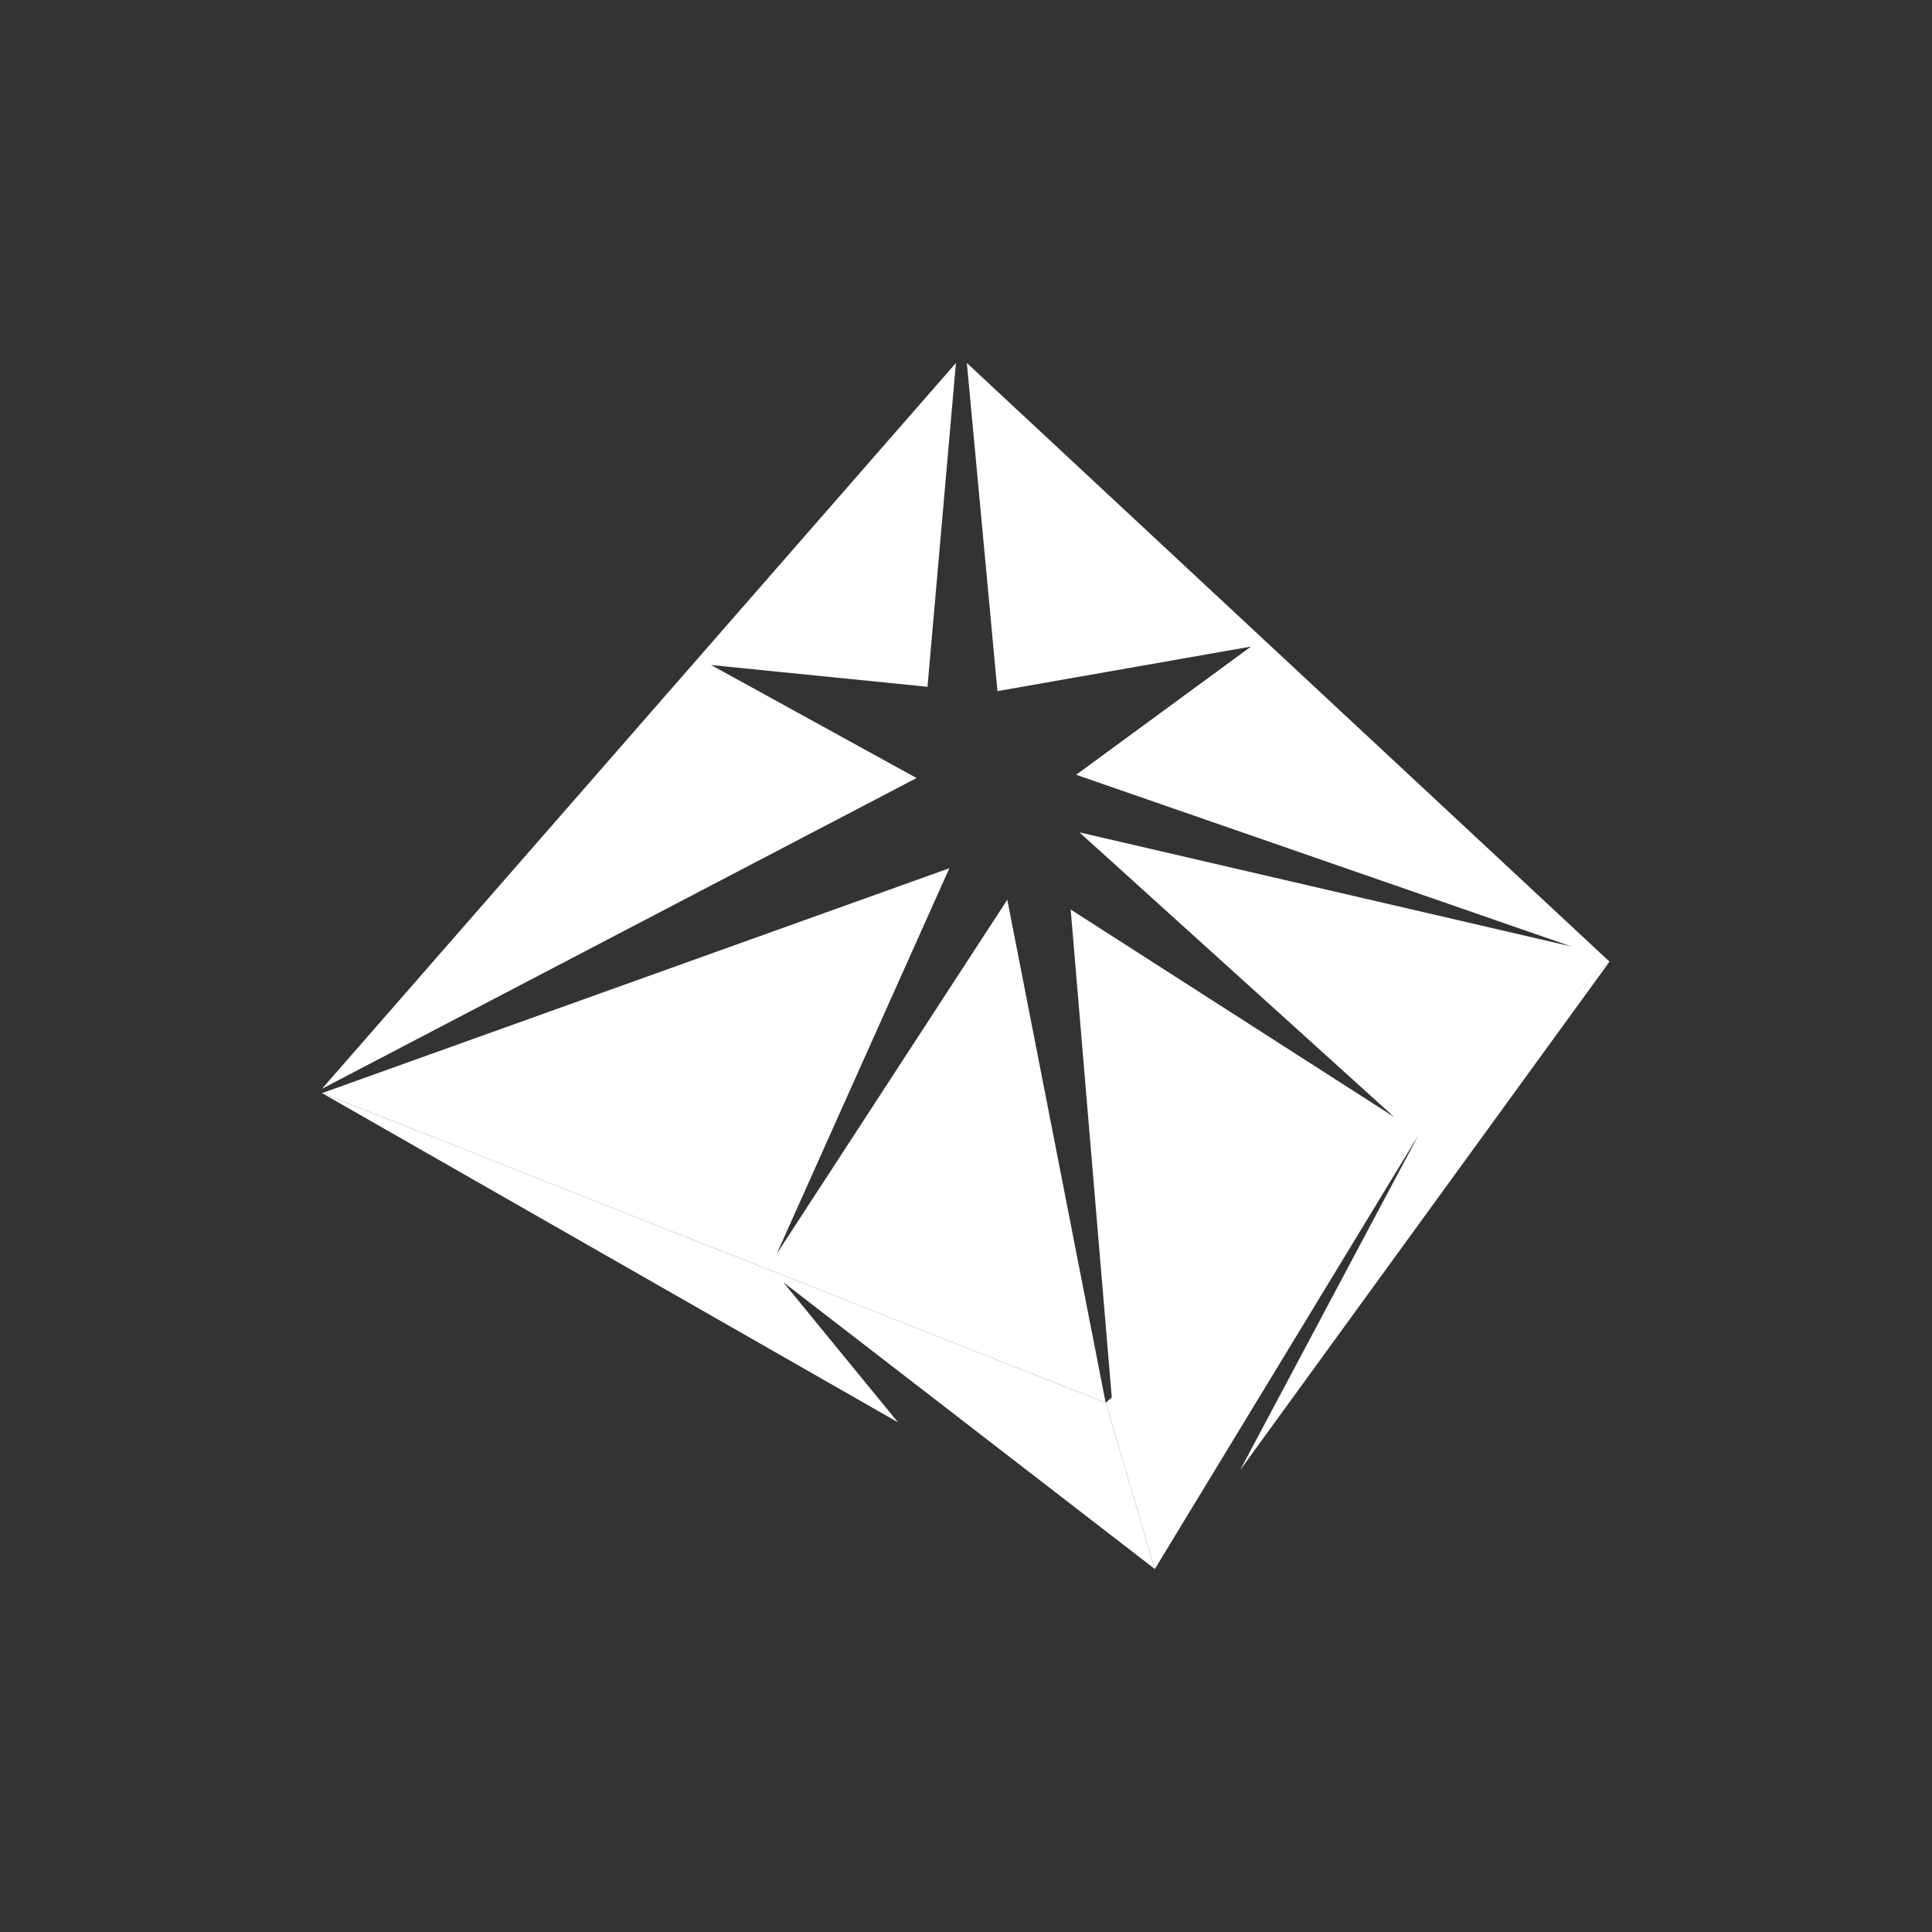 <svg xmlns="http://www.w3.org/2000/svg" viewBox="0 0 1320 1320"><rect x="0" y="0" width="1320" height="1320" fill="#333333" stroke="none"/><defs><style>.cls-1{fill:#fff;}</style></defs><g id="logo_w_clearspace" data-name="logo w/ clearspace"><g id="white"><polygon class="cls-1" points="220 743.88 653.12 248 633.7 469.22 485.84 454.37 626.23 531.58 220 743.88"/><polygon class="cls-1" points="660.58 248 681.49 472.19 854.74 441.75 735.26 529.35 1073.54 646.64 737.5 568.69 952.56 763.19 731.52 621.4 759.9 958.42 1099.67 657.03 660.58 248"/><polygon class="cls-1" points="755.42 958.42 688.21 614.72 530.65 856.72 648.64 593.19 220 746.85 755.42 958.42"/><polygon class="cls-1" points="789.02 1072 755.42 958.42 220 746.85 613.54 971.78 535.13 876.02 789.02 1072"/><polygon class="cls-1" points="847.27 1004.45 1099.67 657.03 755.42 958.42 789.02 1072 968.99 775.8 847.27 1004.45"/></g></g></svg>